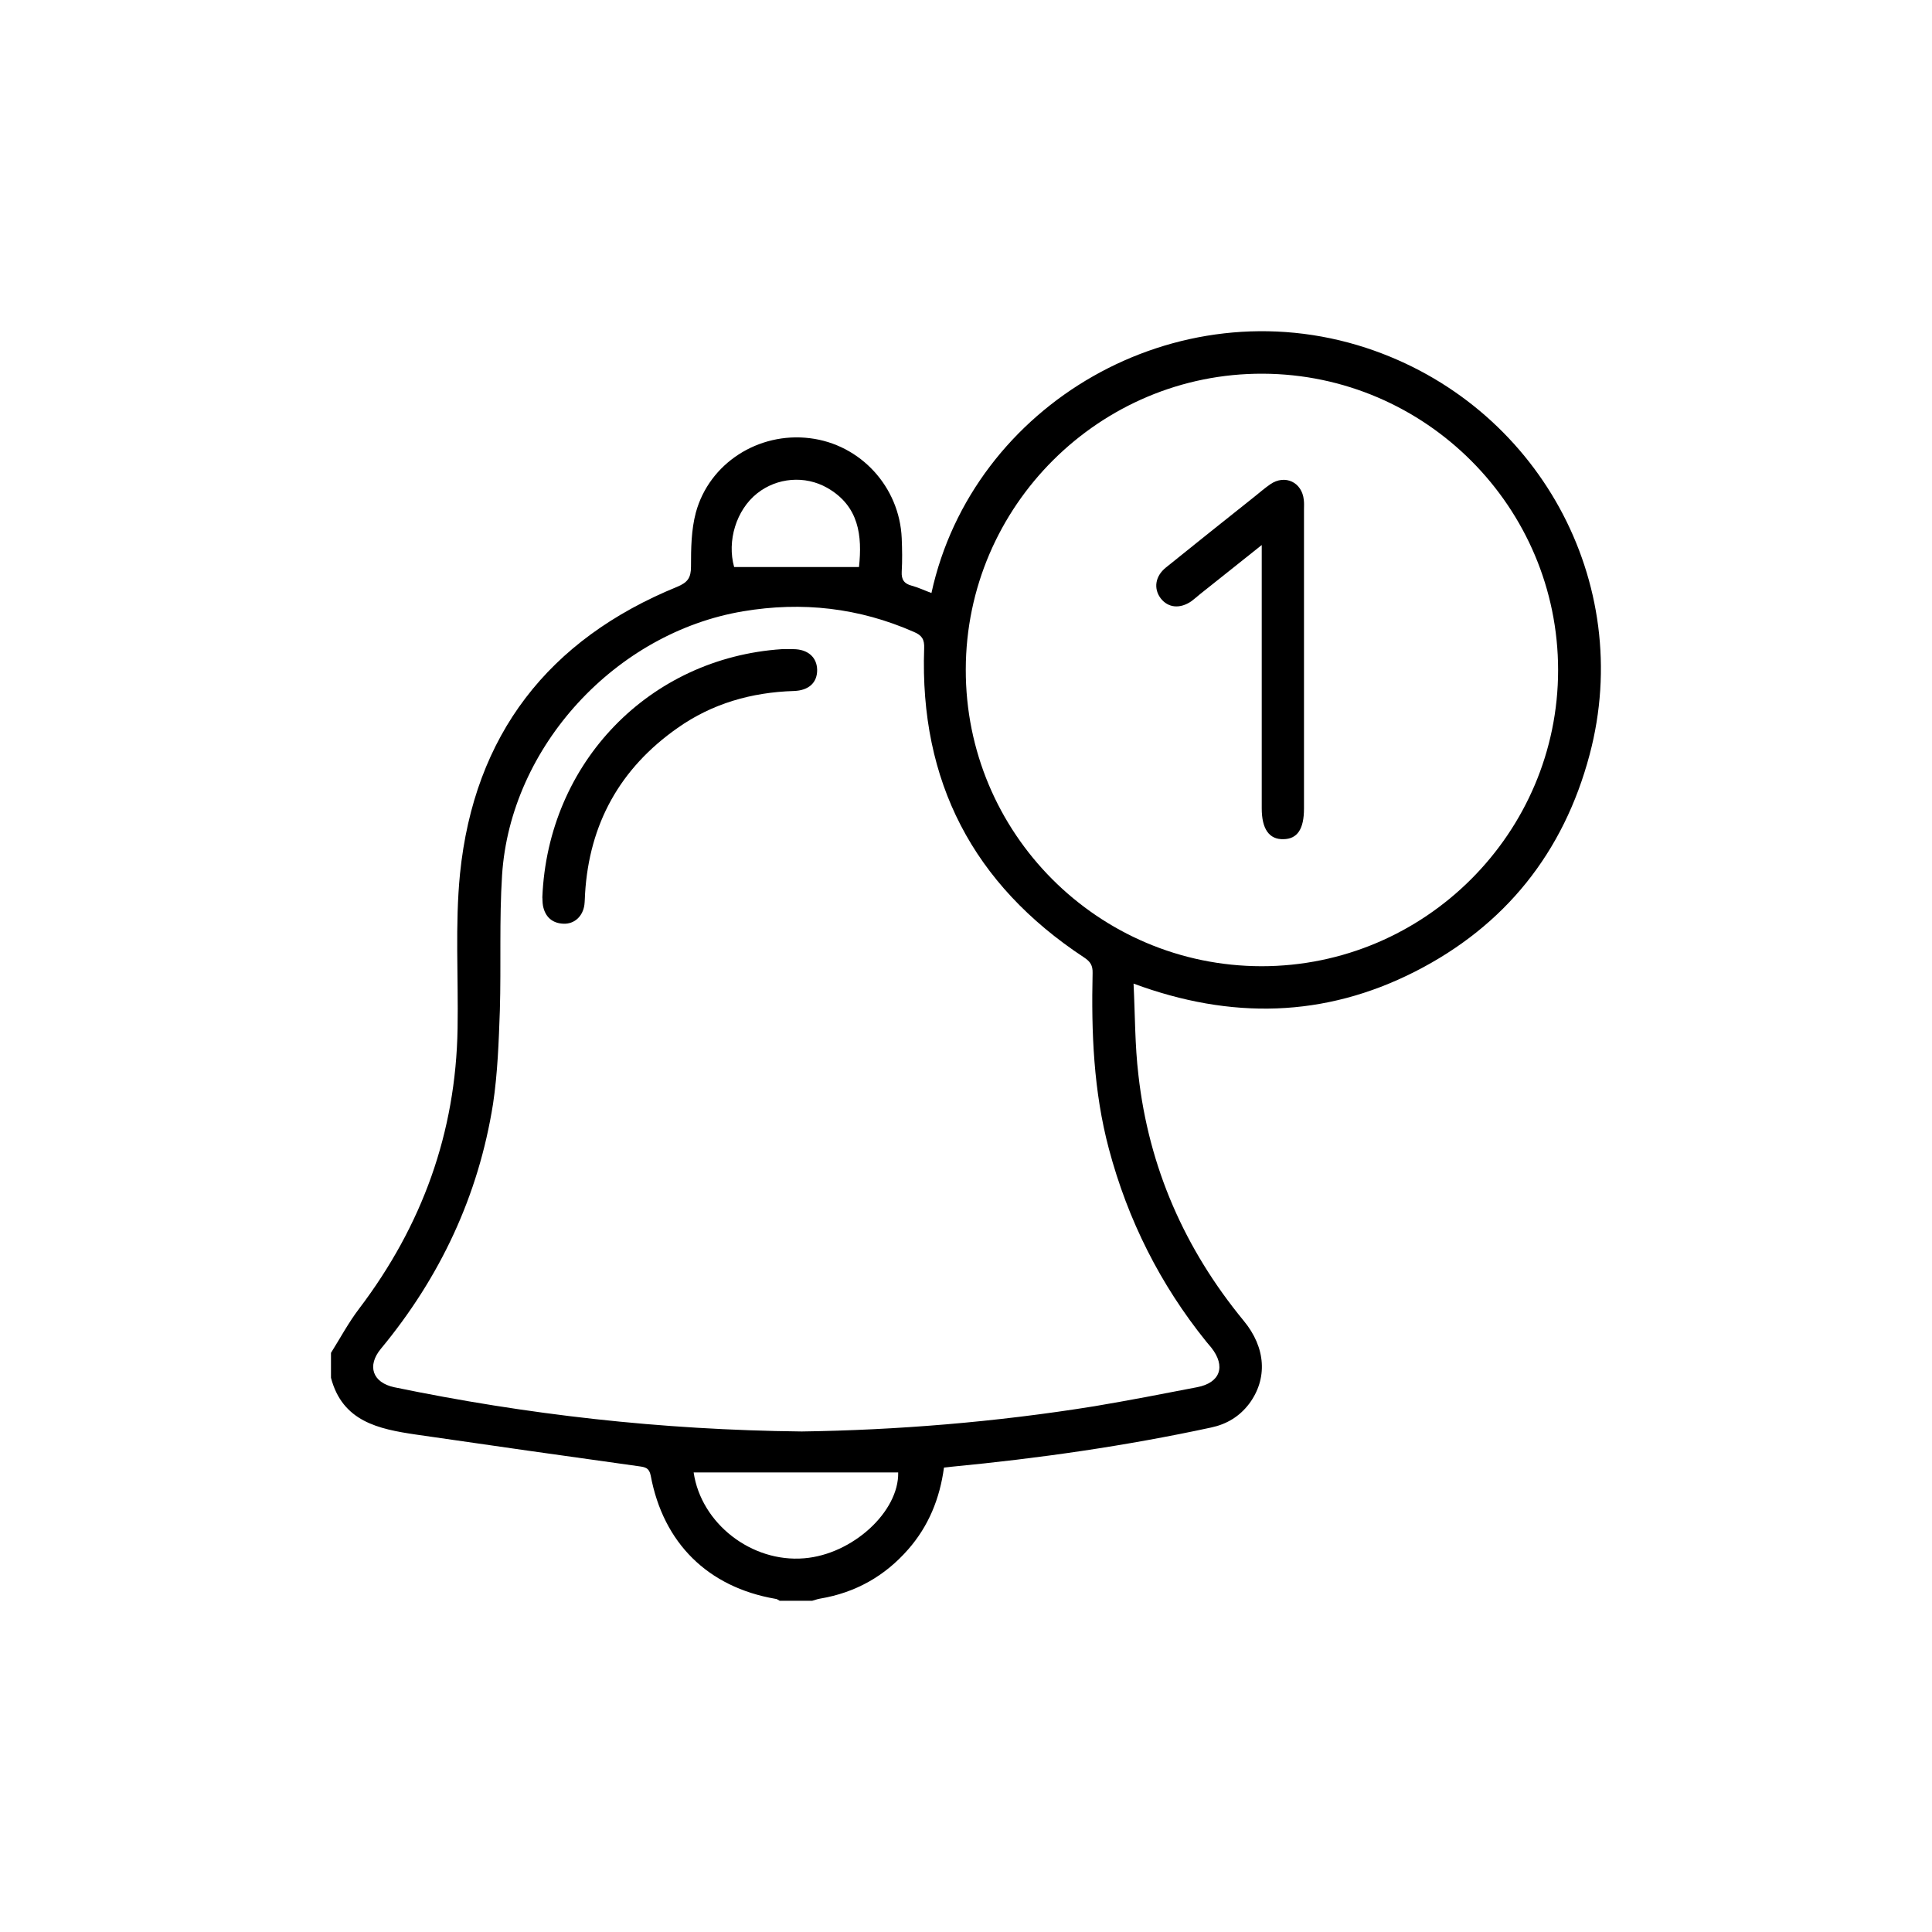 <svg width="70" height="70" viewBox="0 0 70 70" fill="none" xmlns="http://www.w3.org/2000/svg">
<g clip-path="url(#clip0_6341_8532)">
<path d="M49.504 12.606C42.619 10.349 35.239 14.641 33.748 21.486C33.508 21.398 33.277 21.286 33.038 21.222C32.758 21.151 32.655 20.999 32.671 20.712C32.695 20.305 32.687 19.898 32.671 19.499C32.591 17.64 31.179 16.101 29.344 15.877C27.485 15.646 25.698 16.779 25.211 18.574C25.044 19.204 25.036 19.874 25.036 20.528C25.036 20.935 24.916 21.103 24.533 21.262C19.866 23.169 17.178 26.631 16.667 31.657C16.484 33.508 16.611 35.391 16.579 37.266C16.516 41.039 15.295 44.406 13.013 47.414C12.63 47.916 12.327 48.483 11.992 49.017V49.919C12.407 51.506 13.715 51.777 15.072 51.977C17.76 52.368 20.457 52.751 23.153 53.126C23.377 53.158 23.52 53.181 23.576 53.461C24.031 55.91 25.65 57.505 28.091 57.928C28.147 57.928 28.203 57.976 28.251 58H29.424C29.519 57.976 29.615 57.936 29.719 57.92C30.995 57.705 32.056 57.107 32.902 56.141C33.644 55.296 34.051 54.298 34.202 53.173C34.306 53.166 34.394 53.15 34.482 53.142C37.641 52.839 40.776 52.392 43.88 51.722C44.446 51.602 44.909 51.323 45.26 50.86C45.93 49.959 45.874 48.834 45.06 47.852C42.922 45.252 41.622 42.292 41.247 38.949C41.119 37.88 41.127 36.787 41.071 35.638C44.605 36.947 47.988 36.867 51.259 35.208C54.53 33.548 56.652 30.892 57.593 27.349C59.261 21.095 55.711 14.649 49.504 12.606ZM27.437 17.872C28.155 17.305 29.16 17.218 29.966 17.672C31.131 18.334 31.243 19.419 31.123 20.544H26.599C26.336 19.603 26.671 18.478 27.437 17.872ZM29.137 56.46C27.23 56.62 25.403 55.2 25.132 53.349H32.543C32.575 54.769 30.892 56.317 29.137 56.46ZM43.712 48.618C43.768 48.69 43.832 48.754 43.887 48.826C44.422 49.504 44.215 50.102 43.369 50.262C42.14 50.501 40.904 50.74 39.667 50.948C36.069 51.53 32.447 51.817 29.049 51.865C23.911 51.809 19.069 51.251 14.282 50.262C13.5 50.094 13.285 49.488 13.803 48.865C15.949 46.273 17.337 43.321 17.864 39.994C18.031 38.877 18.071 37.736 18.111 36.604C18.159 34.968 18.087 33.333 18.191 31.705C18.494 27.046 22.308 22.922 26.927 22.148C29.065 21.789 31.123 22.02 33.117 22.898C33.397 23.017 33.5 23.161 33.484 23.496C33.317 28.307 35.255 32.04 39.276 34.689C39.508 34.84 39.595 34.984 39.587 35.255C39.539 37.401 39.619 39.532 40.178 41.63C40.864 44.206 42.037 46.544 43.712 48.618ZM45.706 35.008C39.779 35 34.976 30.181 34.992 24.254C35 18.334 39.851 13.516 45.754 13.54C51.658 13.564 56.453 18.382 56.453 24.278C56.453 30.174 51.634 35.008 45.706 35.008Z" fill="black"/>
<path d="M29.607 24.262C29.615 24.733 29.303 25.02 28.761 25.036C27.229 25.084 25.801 25.491 24.549 26.376C22.467 27.836 21.35 29.846 21.198 32.383C21.19 32.511 21.19 32.647 21.174 32.782C21.118 33.197 20.815 33.484 20.416 33.468C20.009 33.452 19.754 33.221 19.674 32.822C19.65 32.694 19.658 32.551 19.65 32.511C19.85 27.62 23.536 23.839 28.33 23.52C28.466 23.52 28.602 23.52 28.737 23.52C29.272 23.52 29.599 23.815 29.607 24.27V24.262Z" fill="black"/>
<path d="M47.246 18.47V29.296C47.246 30.038 47.007 30.397 46.505 30.405C45.986 30.421 45.715 30.038 45.715 29.288V19.747C44.909 20.393 44.191 20.959 43.481 21.526C43.377 21.613 43.274 21.701 43.17 21.781C42.755 22.068 42.324 22.028 42.053 21.677C41.79 21.326 41.854 20.879 42.236 20.568C43.297 19.715 44.359 18.861 45.428 18.015C45.627 17.856 45.819 17.688 46.026 17.545C46.56 17.178 47.175 17.473 47.239 18.111C47.255 18.231 47.246 18.35 47.246 18.47Z" fill="black"/>
</g>
<defs>
<clipPath id="clip0_6341_8532">
<rect width="46.016" height="46" fill="white" transform="translate(11.992 12)"/>
</clipPath>
</defs>
</svg>
